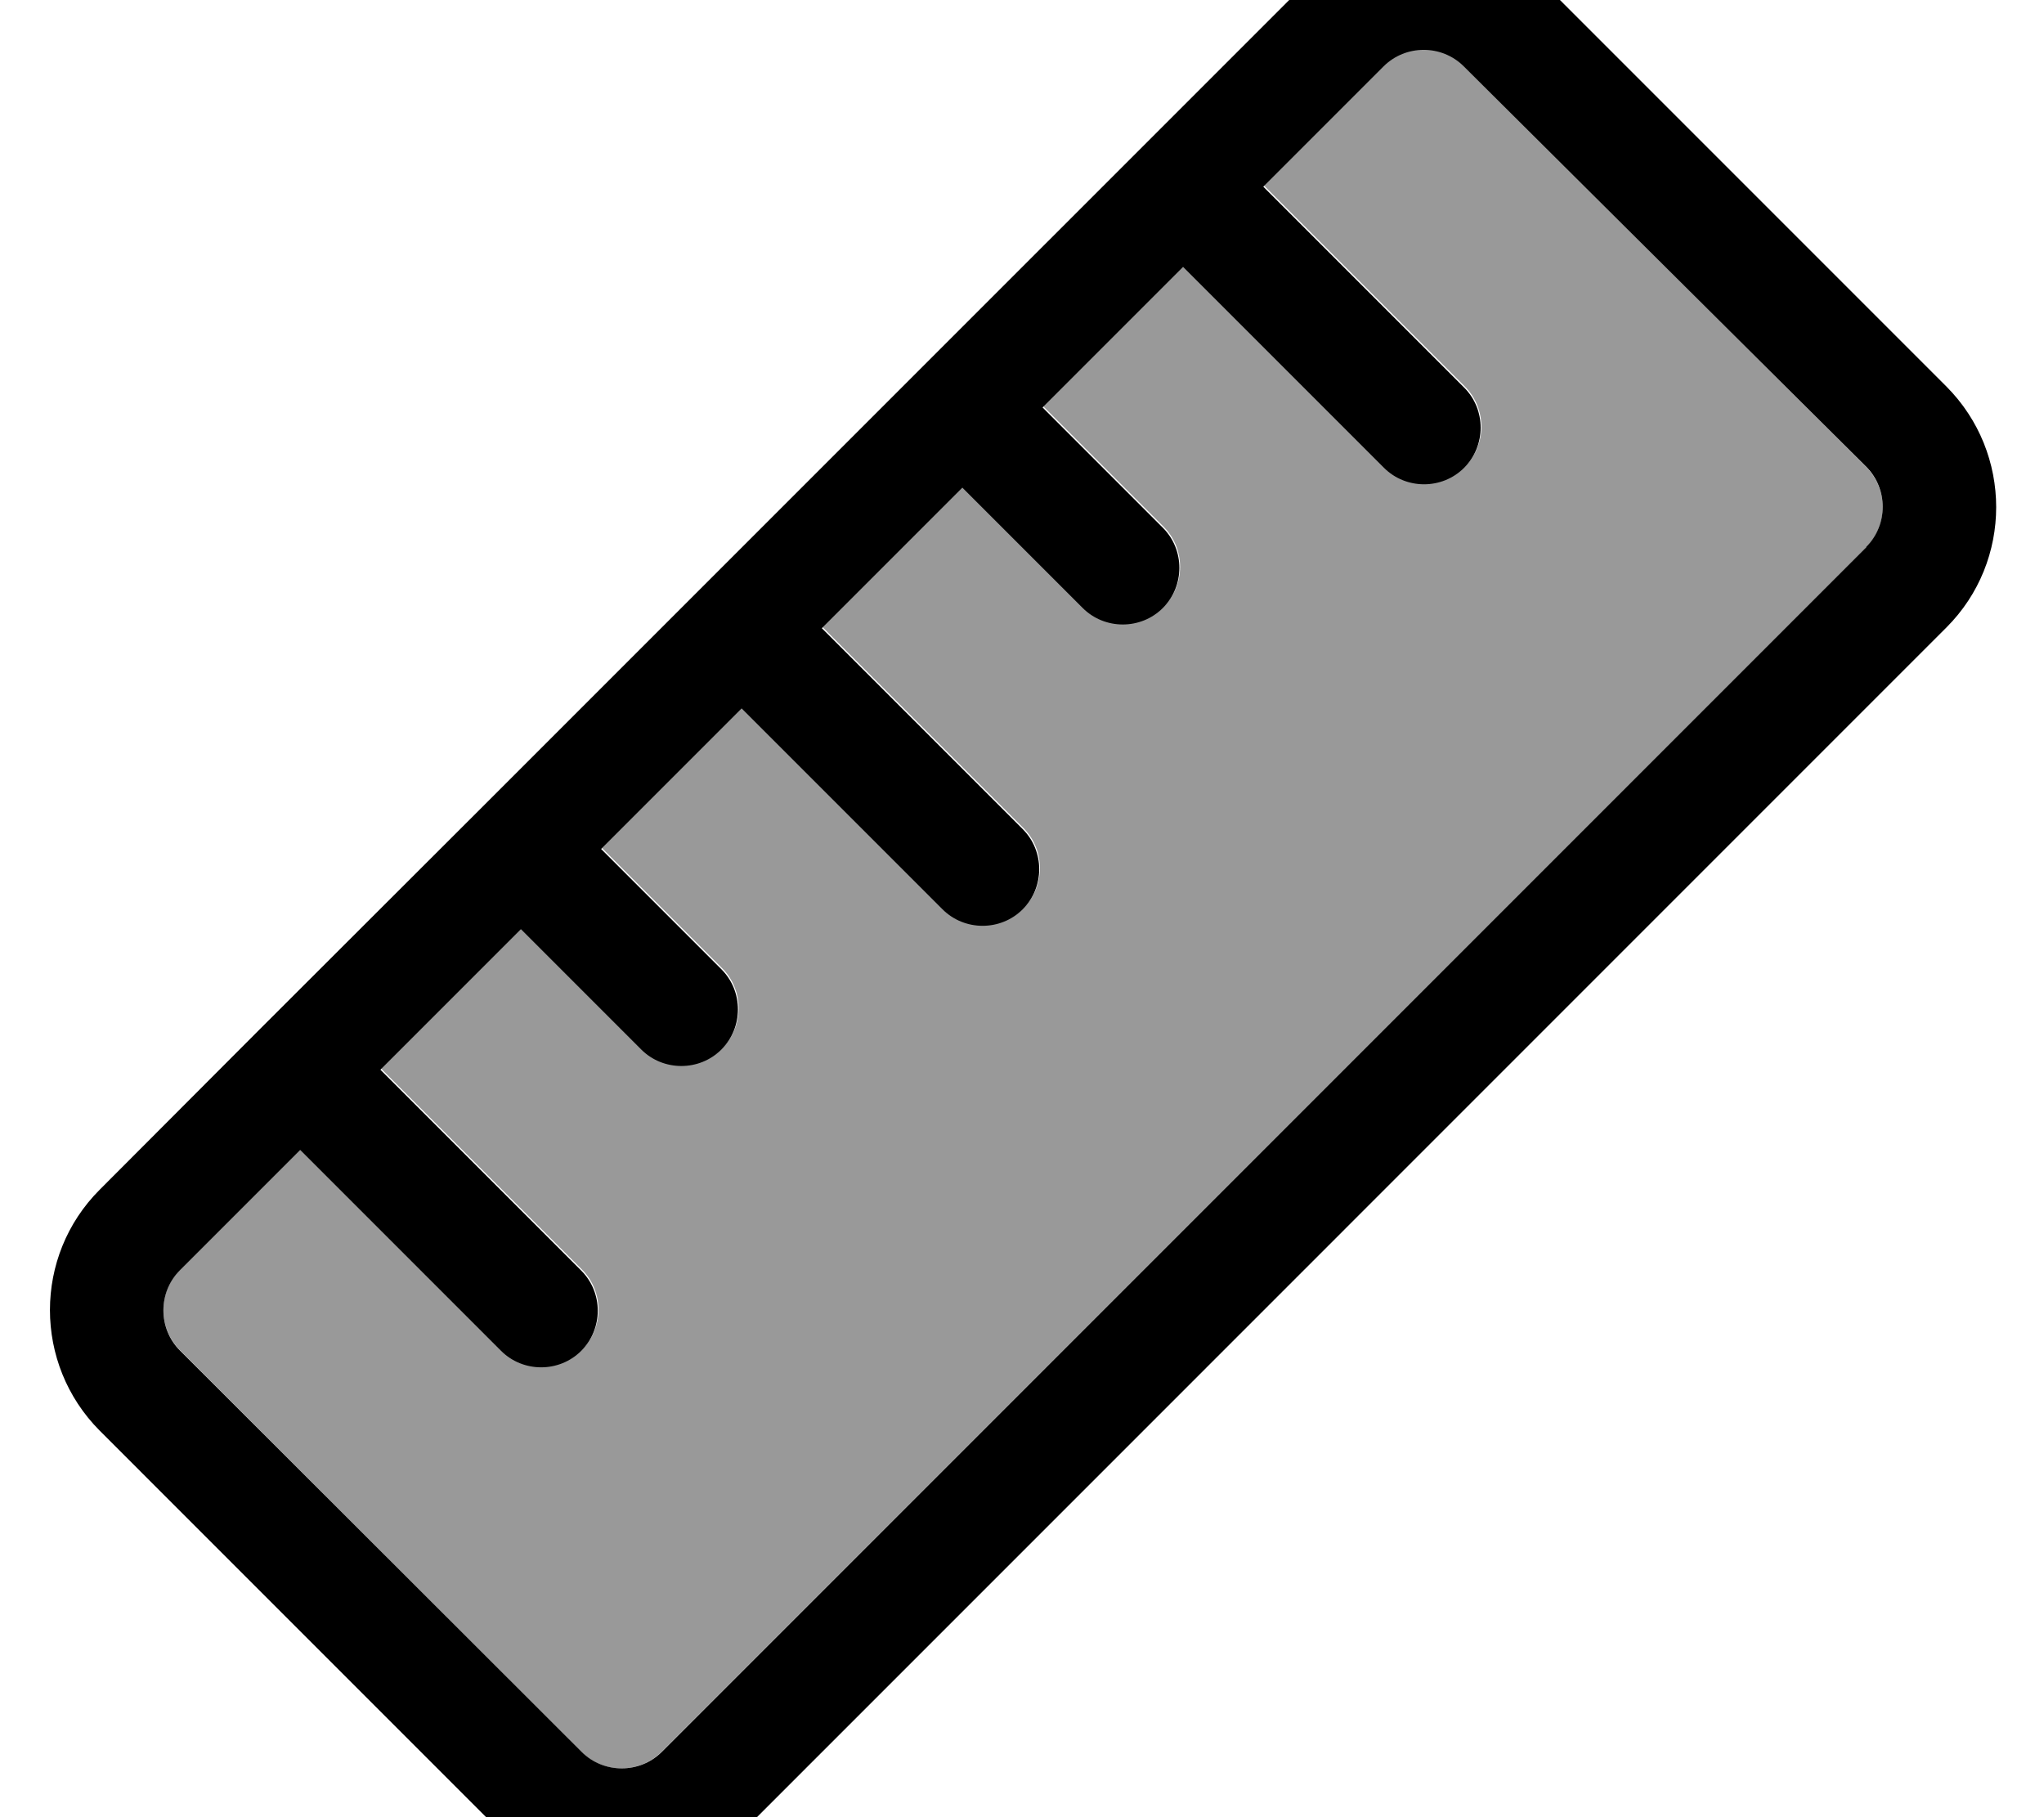 <svg xmlns="http://www.w3.org/2000/svg" viewBox="0 0 576 512"><!--! Font Awesome Pro 7.0.0 by @fontawesome - https://fontawesome.com License - https://fontawesome.com/license (Commercial License) Copyright 2025 Fonticons, Inc. --><path style="fill:currentColor;opacity:.4" d="M50.7 357.8c-6.2 6.2-6.2 16.4 0 22.6L163.8 493.6c6.2 6.2 16.4 6.2 22.6 0L525.9 154.2c6.2-6.2 6.2-16.4 0-22.6L412.7 18.4c-6.2-6.2-16.4-6.2-22.6 0l-33.9 33.9 56.6 56.6c6.2 6.2 6.2 16.4 0 22.6s-16.4 6.2-22.6 0l-56.6-56.6-39.6 39.6 33.9 33.9c6.2 6.2 6.2 16.4 0 22.6s-16.4 6.2-22.6 0l-33.9-33.9-39.6 39.6 56.6 56.6c6.2 6.2 6.2 16.4 0 22.6s-16.4 6.2-22.6 0l-56.6-56.6-39.6 39.6 33.9 33.9c6.2 6.2 6.2 16.4 0 22.6s-16.4 6.2-22.6 0l-33.9-33.9-39.6 39.6 56.6 56.6c6.2 6.2 6.2 16.4 0 22.6s-16.4 6.2-22.6 0l-56.6-56.6-33.9 33.9z"/><path style="fill:currentColor;opacity:1" d="M525.9 154.2L186.5 493.6c-6.2 6.2-16.4 6.2-22.6 0L50.7 380.5c-6.2-6.2-6.2-16.4 0-22.6l33.9-33.9 56.6 56.6c6.2 6.2 16.4 6.2 22.6 0s6.2-16.4 0-22.6l-56.6-56.6 39.6-39.6 33.9 33.9c6.2 6.2 16.4 6.2 22.6 0s6.2-16.4 0-22.6l-33.9-33.9 39.6-39.6 56.6 56.6c6.2 6.2 16.4 6.2 22.6 0s6.2-16.4 0-22.6l-56.6-56.6 39.6-39.6 33.9 33.9c6.2 6.2 16.4 6.2 22.6 0s6.2-16.4 0-22.6l-33.9-33.9 39.6-39.6 56.6 56.6c6.2 6.2 16.4 6.2 22.6 0s6.2-16.4 0-22.6l-56.6-56.6 33.9-33.9c6.2-6.2 16.4-6.2 22.6 0L525.9 131.5c6.2 6.2 6.2 16.4 0 22.6zM73.3 289.9L28.1 335.2c-18.7 18.7-18.7 49.1 0 67.9L141.2 516.2c18.7 18.7 49.1 18.7 67.9 0L548.5 176.8c18.7-18.7 18.7-49.1 0-67.9L435.4-4.2C416.6-23 386.2-23 367.5-4.2 77.1 286.2 140.3 223 73.3 289.9z"/></svg>